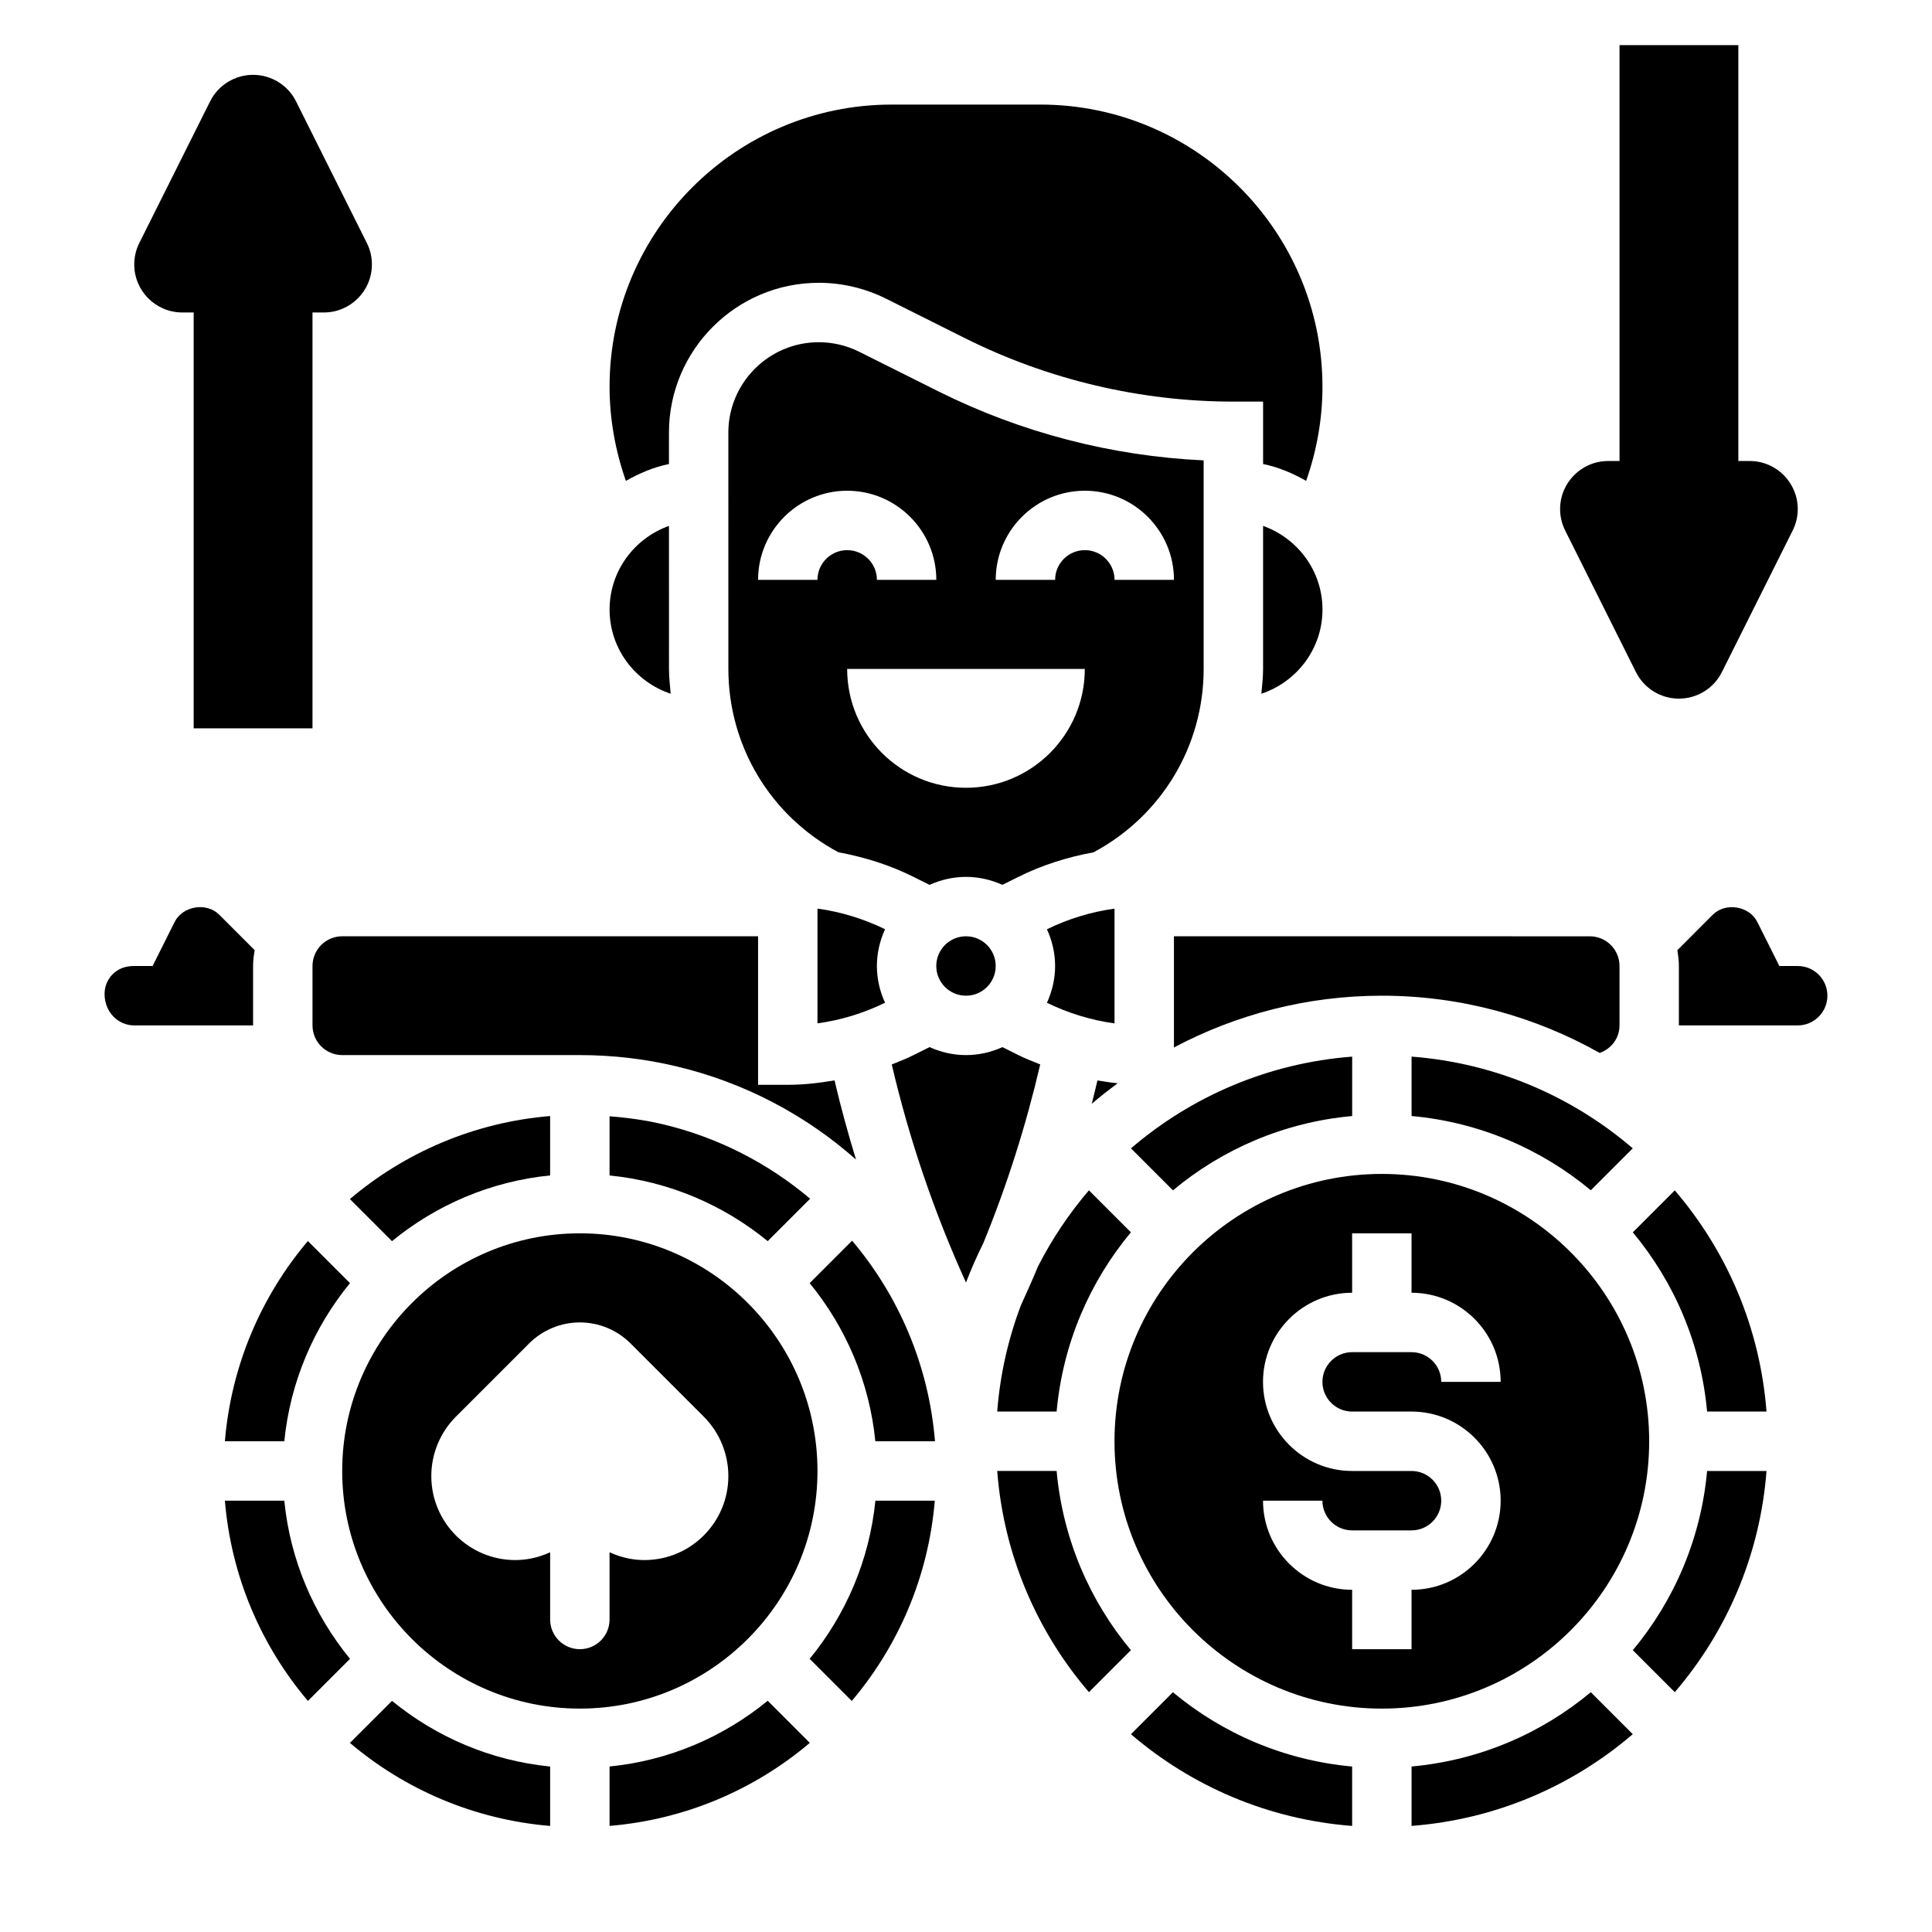 <?xml version="1.0" encoding="UTF-8"?>
<!-- Uploaded to: SVG Find, www.svgrepo.com, Generator: SVG Find Mixer Tools -->
<svg fill="#000000" width="800px" height="800px" version="1.1" viewBox="144 144 512 512" xmlns="http://www.w3.org/2000/svg">
 <g>
  <path d="m478.73 283.37v37.91c0 2.219-0.25 4.383-0.449 6.566 9.375-3.133 16.191-11.895 16.191-22.309 0-10.25-6.602-18.91-15.742-22.168z"/>
  <path d="m289.79 455.5v-15.742c-20.137 1.676-38.484 9.652-53.066 22.004l11.156 11.156c11.668-9.562 26.105-15.844 41.91-17.418z"/>
  <path d="m203.6 525.95h15.742c1.574-15.809 7.856-30.246 17.406-41.91l-11.156-11.156c-12.34 14.582-20.32 32.93-21.992 53.066z"/>
  <path d="m321.29 321.28-0.008-37.91c-9.141 3.258-15.734 11.918-15.734 22.168 0 10.414 6.816 19.176 16.191 22.309-0.195-2.18-0.449-4.344-0.449-6.566z"/>
  <path d="m576.7 448.32c-16.027-13.754-36.328-22.602-58.621-24.309v15.742c17.973 1.629 34.371 8.746 47.5 19.688z"/>
  <path d="m502.34 439.76v-15.742c-22.301 1.707-42.594 10.555-58.621 24.309l11.125 11.125c13.125-10.953 29.523-18.062 47.496-19.691z"/>
  <path d="m567.93 423.04c3.07-1.086 5.258-3.894 5.258-7.297v-15.742c0-4.344-3.527-7.871-7.871-7.871l-110.21-0.004v29.465c16.469-8.727 35.203-13.719 55.105-13.719 20.965 0 40.637 5.551 57.719 15.168z"/>
  <path d="m407.87 400c0 4.348-3.523 7.871-7.871 7.871s-7.875-3.523-7.875-7.871 3.527-7.875 7.875-7.875 7.871 3.527 7.871 7.875"/>
  <path d="m414.54 489.95c-3.352 8.871-5.512 18.293-6.266 28.125h15.742c1.629-17.973 8.746-34.371 19.688-47.5l-11.125-11.125c-5.273 6.148-9.801 12.918-13.516 20.191-1.422 3.477-2.981 6.883-4.523 10.309z"/>
  <path d="m433.32 436.52c2.219-1.906 4.527-3.699 6.879-5.441-1.801-0.172-3.582-0.457-5.367-0.754-0.48 2.062-0.977 4.133-1.512 6.195z"/>
  <path d="m462.98 321.28v-55.277c-24.332-1.117-48.453-7.375-70.227-18.254l-21.043-10.523c-3.316-1.664-7.023-2.535-10.723-2.535-13.215 0-23.969 10.75-23.969 23.969l0.008 62.621c0 20.43 11.18 38.965 29.172 48.586 6.894 1.266 13.641 3.387 19.91 6.519l4.227 2.117c2.961-1.34 6.211-2.117 9.66-2.117s6.699 0.781 9.652 2.109l4.231-2.109c6.273-3.133 13.027-5.25 19.926-6.519 17.996-9.617 29.176-28.148 29.176-48.586zm-102.34-23.613h-15.742c0-13.02 10.598-23.617 23.617-23.617s23.617 10.598 23.617 23.617h-15.742c0-4.344-3.527-7.871-7.871-7.871-4.352-0.004-7.879 3.523-7.879 7.871zm39.355 55.102c-17.391 0-31.488-14.098-31.488-31.488h62.977c0 17.391-14.102 31.488-31.488 31.488zm31.496-62.977c-4.344 0-7.871 3.527-7.871 7.871h-15.742c0-13.02 10.598-23.617 23.617-23.617s23.617 10.598 23.617 23.617h-15.742c-0.008-4.344-3.535-7.871-7.879-7.871z"/>
  <path d="m439.36 415.21v-30.41c-6.211 0.844-12.273 2.715-17.91 5.465 1.363 2.977 2.164 6.258 2.164 9.738s-0.805 6.762-2.164 9.746c5.637 2.738 11.699 4.617 17.91 5.461z"/>
  <path d="m360.64 384.79v30.41c6.211-0.844 12.273-2.715 17.91-5.465-1.363-2.973-2.164-6.258-2.164-9.734 0-3.481 0.805-6.762 2.164-9.746-5.637-2.742-11.699-4.621-17.91-5.465z"/>
  <path d="m365.16 430.31c-4.102 0.703-8.234 1.176-12.391 1.176h-7.871v-39.359l-110.21-0.004c-4.344 0-7.871 3.527-7.871 7.871v15.742c0 4.344 3.527 7.871 7.871 7.871h62.977c8.598 0 17.152 0.992 25.418 2.945 18.277 4.312 34.504 13.004 47.773 24.75-2.125-6.922-4.031-13.922-5.699-20.992z"/>
  <path d="m321.28 266.97v-8.312c0-21.898 17.816-39.715 39.715-39.715 6.117 0 12.266 1.449 17.758 4.18l21.051 10.531c21.949 10.984 46.516 16.777 71.055 16.777h7.871v16.539c4.102 0.836 7.879 2.457 11.406 4.465 2.828-8 4.328-16.461 4.328-24.941 0-41.23-33.547-74.781-74.781-74.781h-39.359c-41.234 0-74.785 33.551-74.785 74.781 0 8.469 1.512 16.941 4.328 24.945 3.535-2.004 7.312-3.633 11.414-4.469z"/>
  <path d="m305.54 439.82v15.688c15.809 1.574 30.246 7.856 41.91 17.406l11.242-11.242c-11.051-9.328-24.324-16.262-39.219-19.773-4.559-1.078-9.227-1.695-13.934-2.078z"/>
  <path d="m305.54 612.14v15.742c20.137-1.676 38.484-9.652 53.066-22.004l-11.156-11.156c-11.668 9.562-26.105 15.844-41.91 17.418z"/>
  <path d="m443.71 603.58c16.027 13.754 36.328 22.602 58.621 24.309v-15.742c-17.973-1.629-34.371-8.746-47.5-19.688z"/>
  <path d="m408.27 533.82c1.707 22.301 10.555 42.594 24.309 58.621l11.125-11.125c-10.949-13.121-18.059-29.527-19.688-47.5z"/>
  <path d="m581.05 525.95c0-39.07-31.781-70.848-70.848-70.848-39.07 0-70.848 31.781-70.848 70.848 0 39.07 31.781 70.848 70.848 70.848 39.07 0.004 70.848-31.777 70.848-70.848zm-78.719-7.871h15.742c13.02 0 23.617 10.598 23.617 23.617 0 13.02-10.598 23.617-23.617 23.617v15.742h-15.742v-15.742c-13.02 0-23.617-10.598-23.617-23.617h15.742c0 4.344 3.527 7.871 7.871 7.871h15.742c4.344 0 7.871-3.527 7.871-7.871s-3.527-7.871-7.871-7.871h-15.742c-13.02 0-23.617-10.598-23.617-23.617s10.598-23.617 23.617-23.617v-15.742h15.742v15.742c13.02 0 23.617 10.598 23.617 23.617h-15.742c0-4.344-3.527-7.871-7.871-7.871h-15.742c-4.344 0-7.871 3.527-7.871 7.871-0.004 4.344 3.523 7.871 7.871 7.871z"/>
  <path d="m620.41 400h-4.863l-5.832-11.66c-2.133-4.266-8.445-5.297-11.816-1.922l-9.391 9.398c0.234 1.363 0.414 2.75 0.414 4.184v15.742h31.488c4.344 0 7.871-3.527 7.871-7.871 0.004-4.348-3.523-7.871-7.871-7.871z"/>
  <path d="m576.71 581.32 11.125 11.125c13.754-16.027 22.602-36.328 24.309-58.621h-15.742c-1.633 17.965-8.742 34.363-19.691 47.496z"/>
  <path d="m413.88 423.61-4.227-2.109c-2.957 1.332-6.211 2.109-9.656 2.109-3.449 0-6.699-0.781-9.652-2.117l-4.234 2.117c-1.883 0.938-3.832 1.707-5.785 2.481 4.637 19.867 11.234 39.227 19.672 57.797 0.008-0.016 0.016-0.023 0.016-0.039 1.355-3.543 2.883-7 4.559-10.367 6.305-15.359 11.32-31.219 15.098-47.398-1.953-0.762-3.914-1.535-5.789-2.473z"/>
  <path d="m576.71 470.58c10.949 13.121 18.059 29.527 19.688 47.5h15.742c-1.707-22.301-10.555-42.594-24.309-58.621z"/>
  <path d="m518.08 612.14v15.742c22.301-1.707 42.594-10.555 58.621-24.309l-11.125-11.125c-13.125 10.953-29.523 18.062-47.496 19.691z"/>
  <path d="m219.34 541.7h-15.742c1.676 20.137 9.652 38.484 22.004 53.066l11.156-11.156c-9.562-11.668-15.844-26.102-17.418-41.91z"/>
  <path d="m236.73 605.89c14.578 12.352 32.93 20.324 53.066 22.004v-15.742c-15.809-1.574-30.246-7.856-41.91-17.406z"/>
  <path d="m211.07 415.74v-15.742c0-1.434 0.18-2.824 0.426-4.188l-9.398-9.402c-3.363-3.371-9.676-2.34-11.816 1.914l-5.836 11.676h-4.863-0.016c-2.441 0-4.289 0.77-5.691 2.156-1.395 1.402-2.164 3.258-2.164 5.234 0 4.785 3.535 8.359 7.879 8.359l31.48-0.008v0z"/>
  <path d="m360.64 533.82c0-34.723-28.254-62.977-62.977-62.977s-62.977 28.254-62.977 62.977c0 34.723 28.254 62.977 62.977 62.977 34.727 0 62.977-28.254 62.977-62.977zm-45.875 23.613h-0.016c-3.219 0-6.336-0.754-9.211-2.062v17.809c0 4.352-3.519 7.871-7.871 7.871-4.352 0-7.871-3.519-7.871-7.871v-17.805c-2.875 1.305-5.992 2.059-9.215 2.059h-0.008c-12.301 0-22.27-9.965-22.27-22.262 0-5.902 2.348-11.57 6.519-15.742l19.398-19.398c3.57-3.574 8.406-5.574 13.445-5.574 5.039 0 9.871 2 13.438 5.566l19.398 19.398c4.172 4.172 6.519 9.84 6.519 15.742 0.004 12.305-9.965 22.27-22.258 22.27z"/>
  <path d="m358.57 484.04c9.547 11.668 15.832 26.105 17.406 41.91h15.809c-1.645-20.074-9.566-38.484-21.973-53.16z"/>
  <path d="m358.57 583.61 11.156 11.156c12.352-14.578 20.324-32.93 22.004-53.066h-15.742c-1.586 15.809-7.867 30.242-17.418 41.91z"/>
  <path d="m577.54 322.11c2.156 4.312 6.566 7.035 11.391 7.035s9.234-2.723 11.391-7.039l18.75-37.504c0.891-1.766 1.348-3.719 1.348-5.695 0-7.035-5.699-12.734-12.734-12.734h-3.008v-110.21h-31.488v110.21h-3.008c-7.039 0.004-12.738 5.703-12.738 12.738 0 1.977 0.457 3.93 1.348 5.699z"/>
  <path d="m192.32 226.81h3.004v110.21h31.488v-110.21h3.008c7.039 0 12.738-5.699 12.738-12.734 0-1.977-0.457-3.93-1.348-5.699l-18.75-37.504c-2.156-4.312-6.566-7.039-11.391-7.039-4.824 0-9.234 2.727-11.391 7.039l-18.75 37.504c-0.891 1.77-1.348 3.723-1.348 5.699 0 7.035 5.699 12.734 12.738 12.734z"/>
 </g>
</svg>